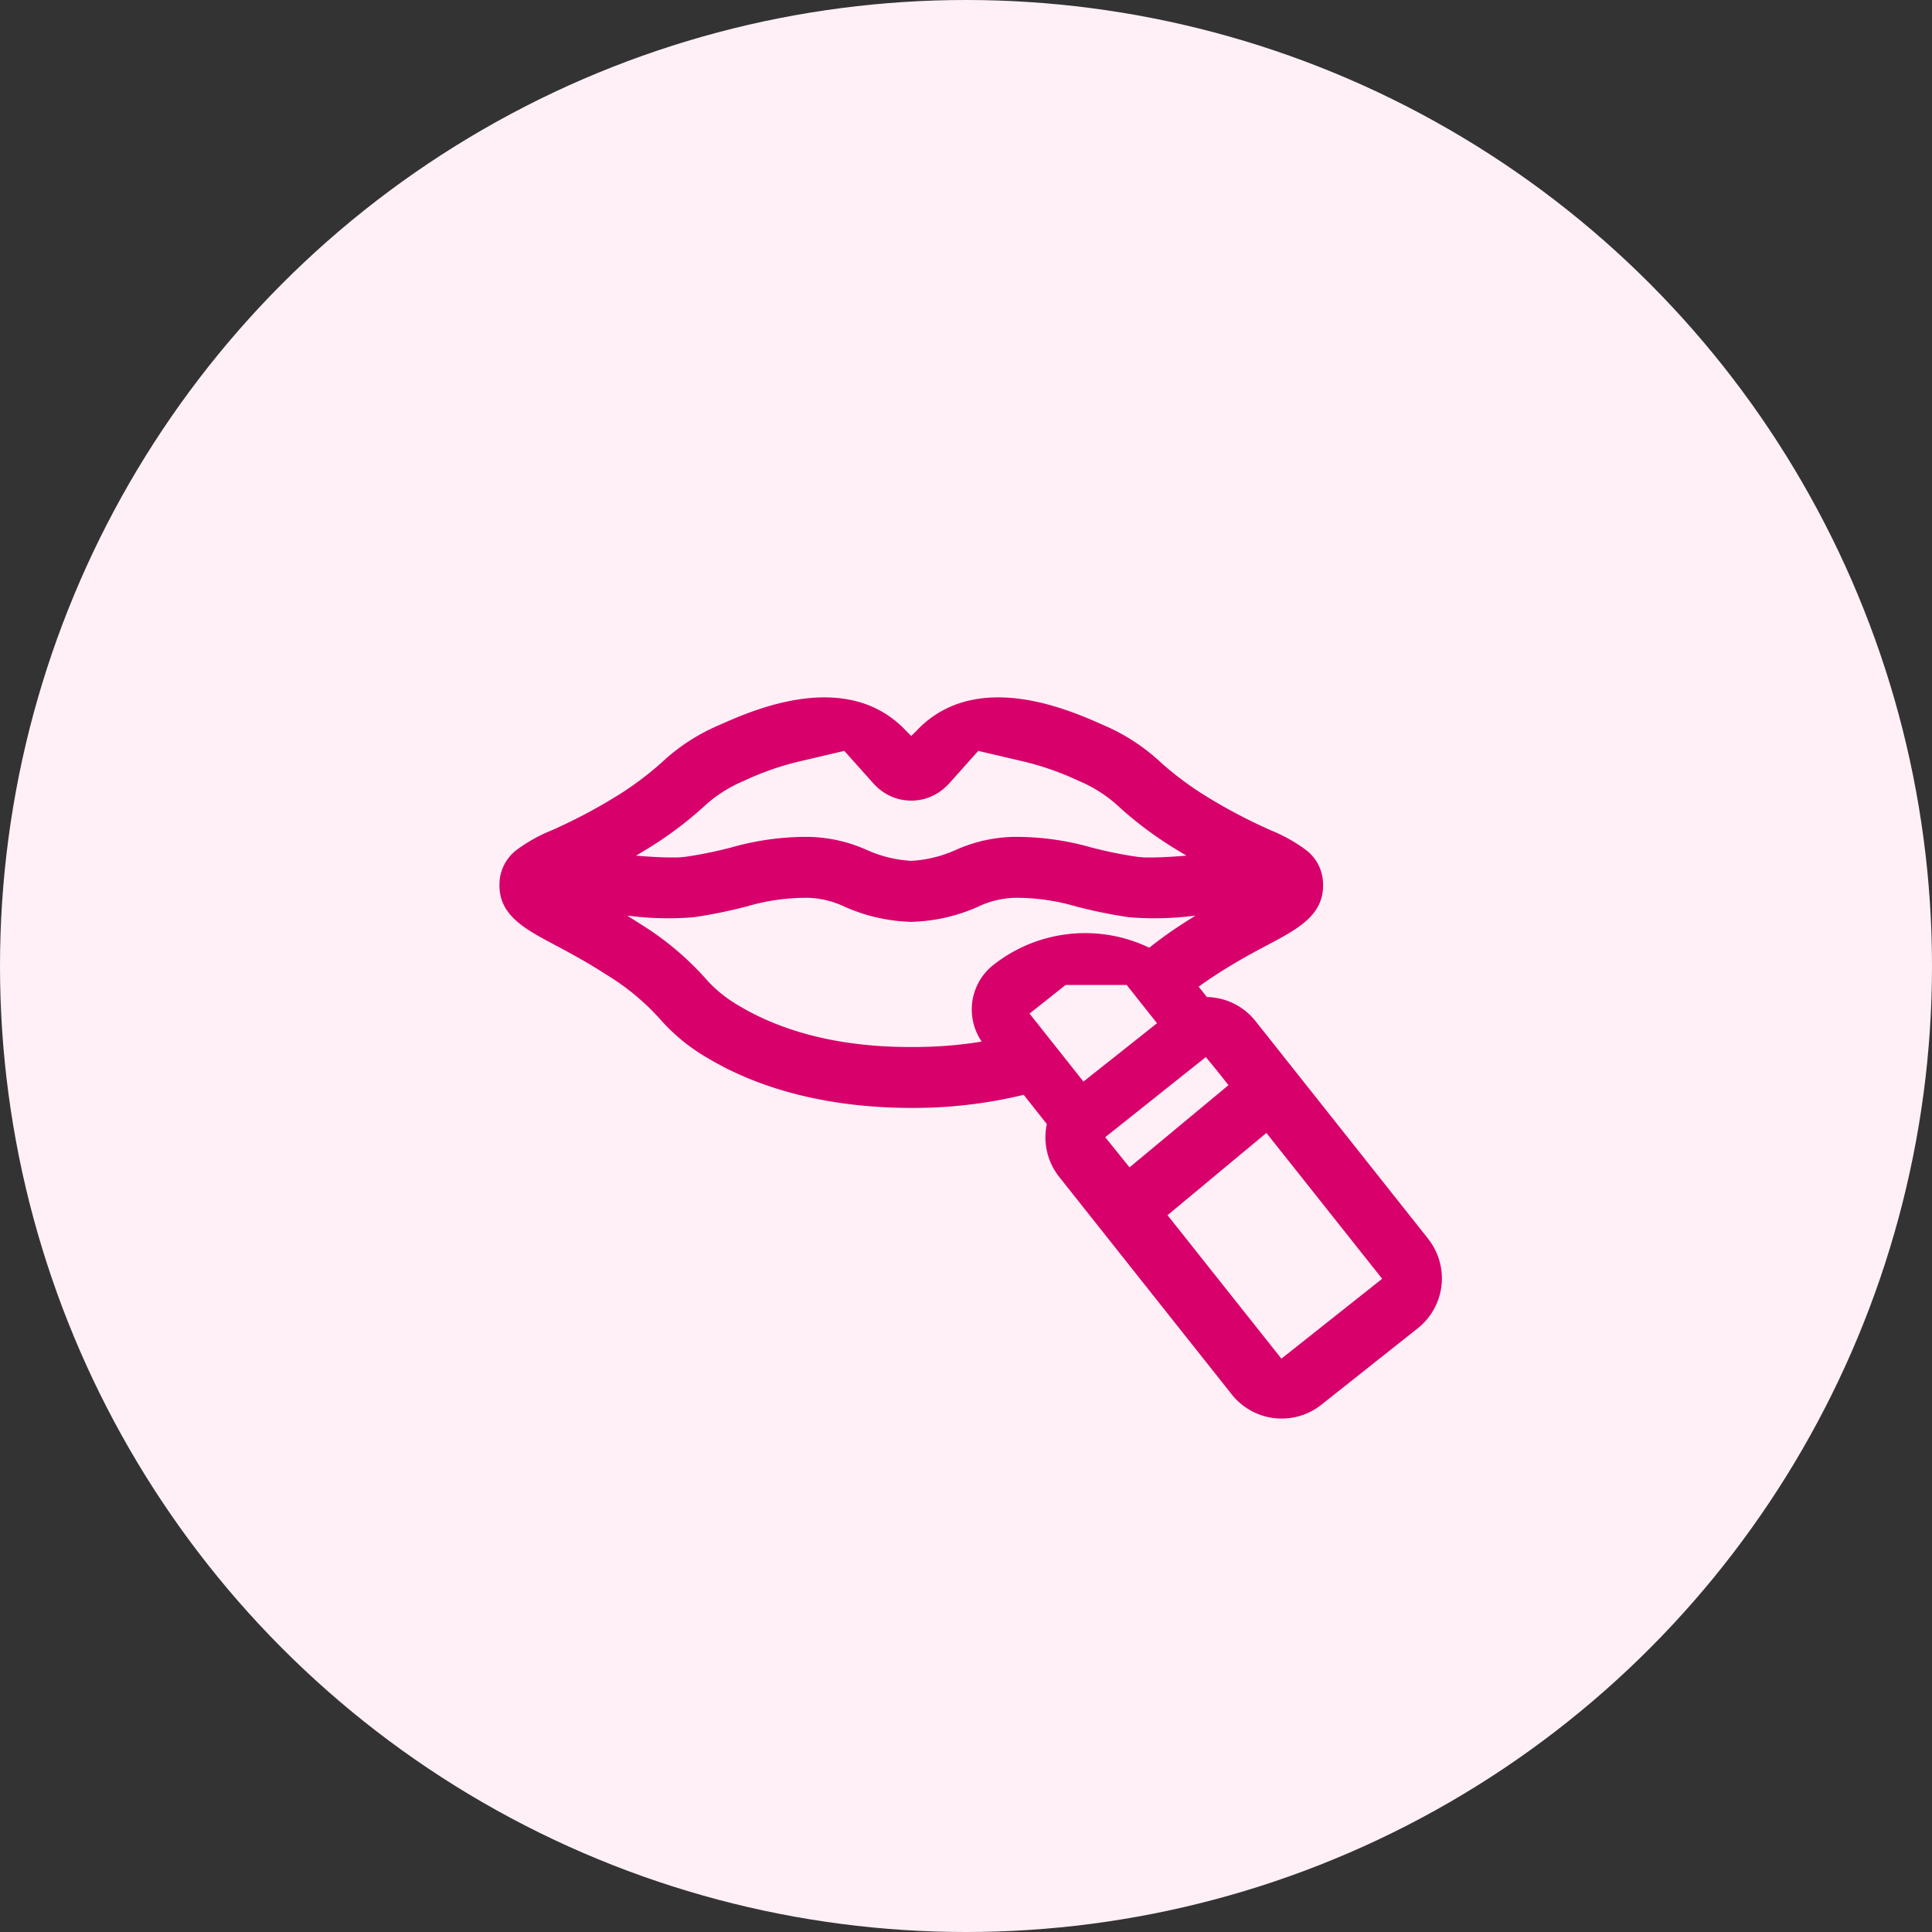 <svg xmlns="http://www.w3.org/2000/svg" width="205" height="205" viewBox="0 0 205 205">
  <rect x="0" y="0" width="205" height="205" fill="#333333" stroke="none"/>
  <g id="Group_247" data-name="Group 247" transform="translate(-267 -3476)">
    <circle id="Ellipse_3" data-name="Ellipse 3" cx="102.5" cy="102.5" r="102.5" transform="translate(267 3476)" fill="#fff0f7"/>
    <path id="Path_64" data-name="Path 64" d="M854.352,2096.79,836.04,2073.7a6.734,6.734,0,0,0-5.163-2.555l-.686-.867c-.061-.078-.126-.155-.188-.233.534-.392,1.148-.812,1.857-1.275,2.135-1.384,4-2.381,5.505-3.176,3.2-1.7,5.958-3.167,5.839-6.492a4.591,4.591,0,0,0-1.769-3.532,16.931,16.931,0,0,0-3.781-2.122,56.8,56.8,0,0,1-6.573-3.438,33.618,33.618,0,0,1-5.124-3.788,20.852,20.852,0,0,0-6.052-3.931c-2.976-1.323-9.943-4.425-15.869-2.112a10.984,10.984,0,0,0-4,2.743c-.175.175-.408.407-.534.508-.074-.065-.356-.346-.518-.508a10.984,10.984,0,0,0-4-2.743c-5.926-2.313-12.893.789-15.869,2.112a20.852,20.852,0,0,0-6.052,3.931,33.619,33.619,0,0,1-5.124,3.788,56.8,56.8,0,0,1-6.573,3.438,16.933,16.933,0,0,0-3.781,2.122,4.591,4.591,0,0,0-1.769,3.532c-.12,3.325,2.643,4.793,5.839,6.492,1.5.8,3.37,1.792,5.505,3.176a25.194,25.194,0,0,1,5.644,4.661,20.117,20.117,0,0,0,5.007,4.131c7.284,4.386,15.724,5.344,21.685,5.347h.207a49.869,49.869,0,0,0,11.735-1.391l2.455,3.1a6.755,6.755,0,0,0,1.31,5.605l18.315,23.089a6.767,6.767,0,0,0,9.494,1.1l10.238-8.122a6.753,6.753,0,0,0,1.1-9.494Zm-83.014-41.27a39.8,39.8,0,0,0,5.987-4.426,14.468,14.468,0,0,1,4.428-2.891,30.127,30.127,0,0,1,6.168-2.128l4.483-1.052,3.128,3.5.223.223a5.306,5.306,0,0,0,7.469.039l.268-.262,3.128-3.5,4.483,1.052a30.128,30.128,0,0,1,6.168,2.128,14.471,14.471,0,0,1,4.428,2.891,39.8,39.8,0,0,0,5.987,4.426c.353.217.7.424,1.032.618-1.391.116-2.633.191-3.574.191h-.217a9.366,9.366,0,0,1-1.391-.059,44.719,44.719,0,0,1-5.01-1.022,29.062,29.062,0,0,0-7.679-1.1h-.433a15.782,15.782,0,0,0-6.256,1.42,13.283,13.283,0,0,1-4.635,1.122H799.5a13.283,13.283,0,0,1-4.635-1.122,15.783,15.783,0,0,0-6.256-1.42h-.433a29.062,29.062,0,0,0-7.679,1.1,44.721,44.721,0,0,1-5.01,1.022,9.367,9.367,0,0,1-1.391.059c-.964.013-2.29-.065-3.791-.191C770.639,2055.944,770.985,2055.737,771.338,2055.52Zm36.872,12.224a6.023,6.023,0,0,0-1.226,8.125,44.005,44.005,0,0,1-7.275.573H799.5c-5.143.022-12.246-.744-18.347-4.419a13.986,13.986,0,0,1-3.6-2.989,31.471,31.471,0,0,0-6.864-5.69c-.427-.278-.841-.537-1.245-.786l-.074-.045c.171.016.34.029.508.045a32.521,32.521,0,0,0,6.508.12,51.781,51.781,0,0,0,5.677-1.152,22.3,22.3,0,0,1,6.5-.912,9.683,9.683,0,0,1,3.907.958,18.576,18.576,0,0,0,6.641,1.578c.165.007.246.013.395.017h.023l.217-.01c.052,0,.107,0,.178-.007a18.577,18.577,0,0,0,6.641-1.578,9.684,9.684,0,0,1,3.907-.958,22.3,22.3,0,0,1,6.5.912,51.791,51.791,0,0,0,5.677,1.152,32.521,32.521,0,0,0,6.508-.12c.168-.016.336-.029.508-.045l-.074.045c-.4.249-.818.508-1.245.786a42.036,42.036,0,0,0-3.581,2.568,15.705,15.705,0,0,0-16.549,1.831Zm9.571,12.369-.272-.343-.178-.223-4.186-5.279-1.087-1.368,3.833-3.041h6.473l2.95,3.72.272.343-.469.372-4.706,3.736h0l-.007,0-2.125,1.688Zm2.31,5.9,10.674-8.5,1.181,1.436,1.223,1.543-10.5,8.724Zm18.693,23.5L826.7,2094.29l10.493-8.727,12.282,15.475Z" transform="translate(-435.817 1510.651)" fill="#d8006b"/>
  </g>
</svg>
